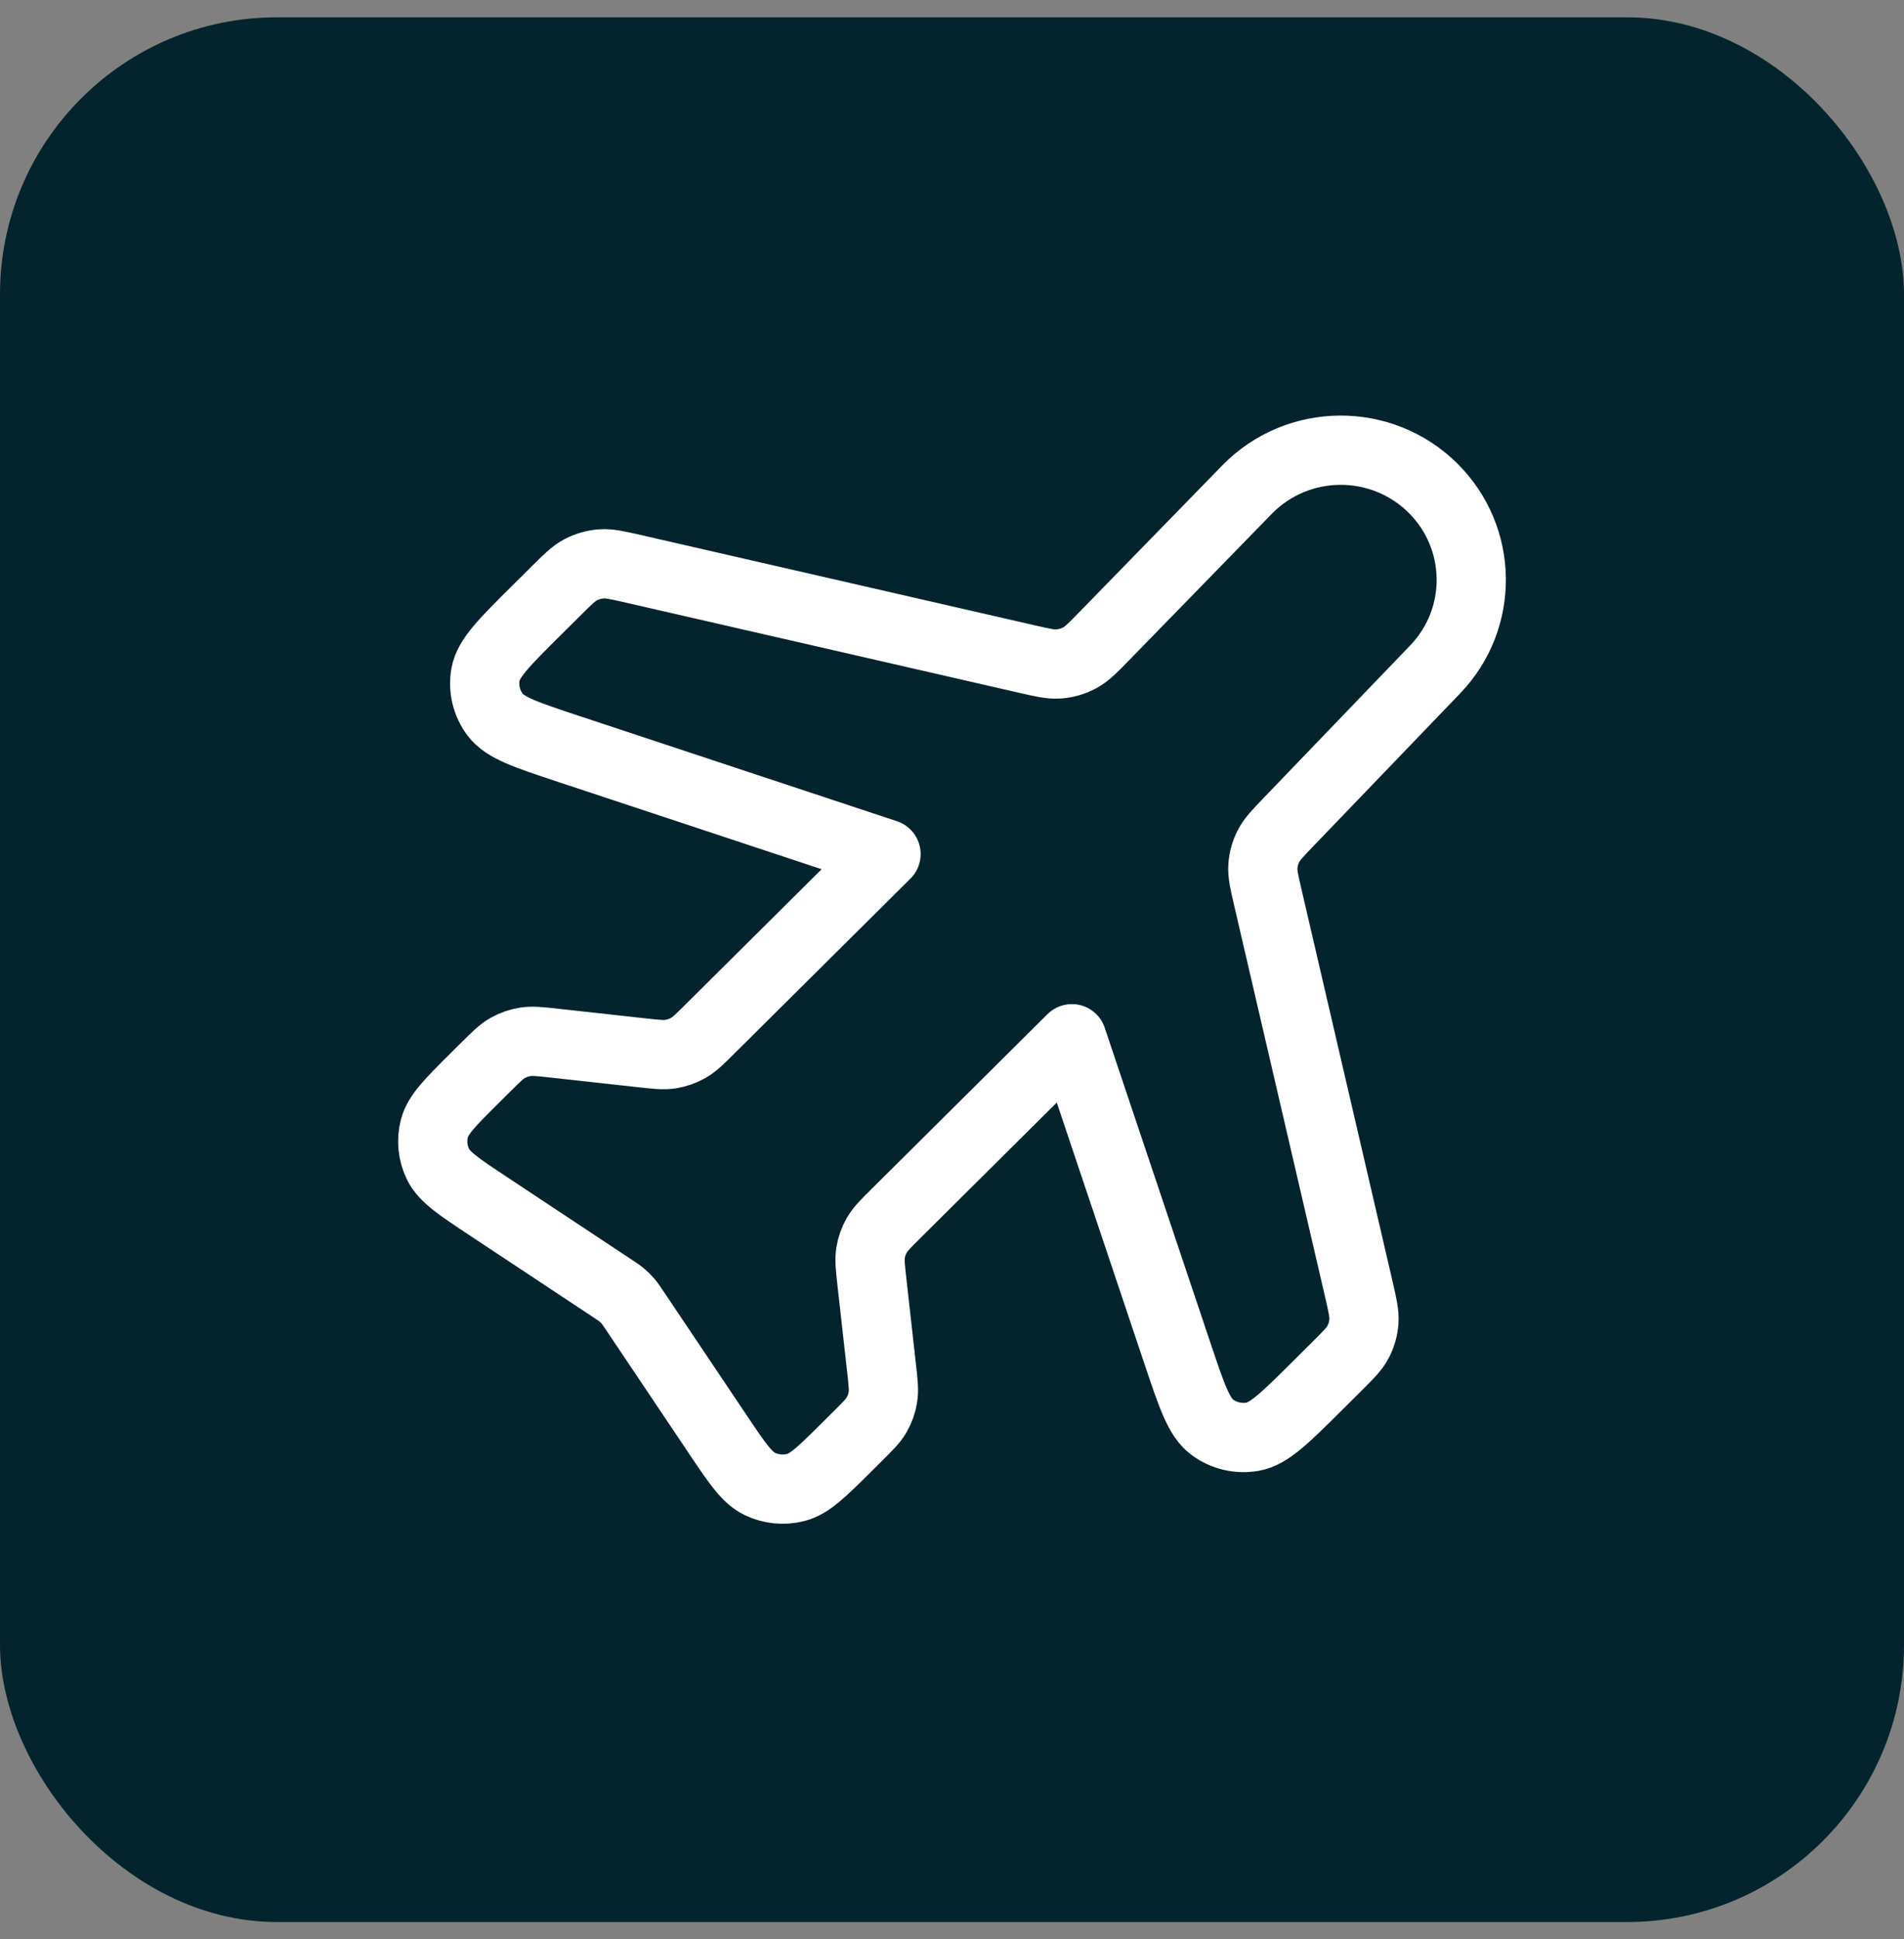 <svg xmlns="http://www.w3.org/2000/svg" width="55" height="56" viewBox="0 0 55 56" fill="none"><rect x="0" y="0" width="55" height="56" fill="#808080" stroke="none"/><rect y="0.5" width="55" height="55" rx="8" fill="#03242D"></rect><path d="M36.021 14.14C37.486 12.637 39.906 12.618 41.396 14.097C42.844 15.536 42.871 17.86 41.456 19.331L37.237 23.72C36.906 24.064 36.741 24.236 36.639 24.438C36.549 24.616 36.495 24.81 36.481 25.009C36.465 25.234 36.519 25.466 36.627 25.93L39.251 37.223C39.361 37.699 39.416 37.937 39.398 38.167C39.383 38.371 39.325 38.569 39.23 38.75C39.122 38.955 38.949 39.127 38.601 39.472L38.038 40.032C37.118 40.946 36.657 41.403 36.186 41.486C35.775 41.558 35.352 41.459 35.017 41.211C34.633 40.928 34.427 40.315 34.015 39.088L30.963 29.994L25.883 35.04C25.58 35.341 25.428 35.492 25.327 35.669C25.237 35.826 25.176 35.998 25.148 36.177C25.115 36.378 25.139 36.59 25.186 37.013L25.465 39.507C25.512 39.93 25.536 40.142 25.504 40.343C25.475 40.522 25.415 40.694 25.325 40.851C25.223 41.028 25.072 41.179 24.768 41.48L24.468 41.778C23.75 42.491 23.391 42.848 22.992 42.951C22.642 43.042 22.27 43.005 21.945 42.848C21.574 42.669 21.292 42.249 20.729 41.41L18.347 37.861C18.247 37.712 18.196 37.637 18.138 37.569C18.086 37.508 18.029 37.452 17.968 37.4C17.9 37.342 17.824 37.292 17.673 37.192L14.101 34.827C13.256 34.267 12.833 33.987 12.653 33.619C12.495 33.295 12.458 32.927 12.549 32.579C12.653 32.183 13.012 31.826 13.731 31.112L14.031 30.814C14.334 30.513 14.485 30.363 14.664 30.262C14.822 30.173 14.995 30.112 15.175 30.084C15.378 30.052 15.591 30.075 16.017 30.122L18.528 30.399C18.954 30.446 19.167 30.47 19.37 30.438C19.549 30.409 19.723 30.349 19.881 30.26C20.059 30.159 20.211 30.009 20.514 29.707L25.594 24.662L16.438 21.63C15.203 21.221 14.586 21.017 14.301 20.635C14.052 20.302 13.952 19.882 14.025 19.474C14.108 19.006 14.568 18.549 15.489 17.634L16.052 17.075C16.399 16.73 16.573 16.557 16.779 16.45C16.961 16.356 17.161 16.299 17.366 16.283C17.598 16.265 17.837 16.32 18.316 16.43L29.643 19.026C30.114 19.134 30.349 19.188 30.576 19.172C30.796 19.157 31.009 19.094 31.202 18.988C31.401 18.879 31.569 18.707 31.905 18.362L36.021 14.14Z" stroke="white" stroke-width="2" stroke-linecap="round" stroke-linejoin="round"></path></svg>